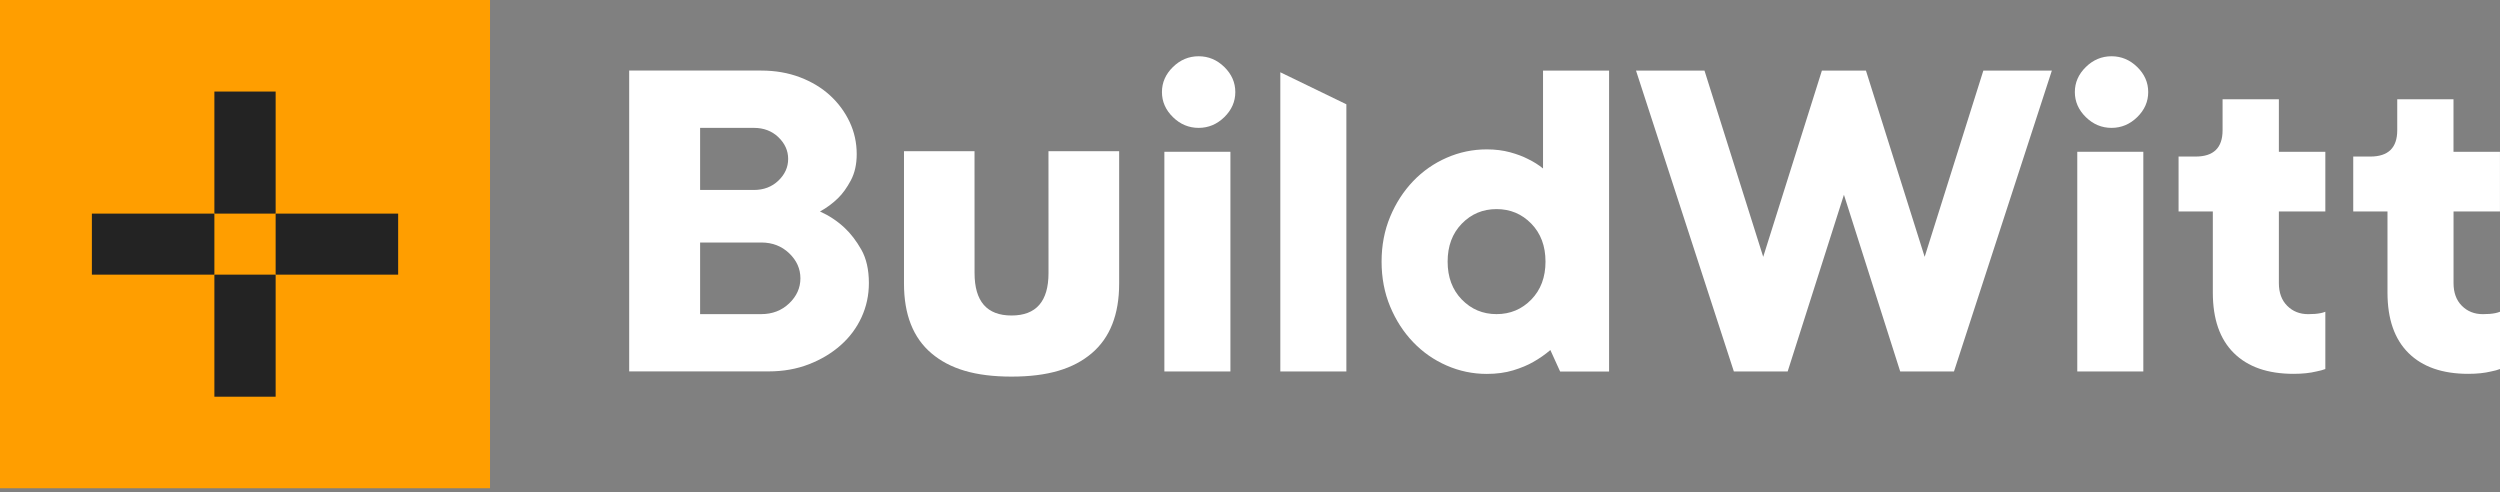 <svg width="447" height="88" viewBox="0 0 447 88" fill="none" xmlns="http://www.w3.org/2000/svg">
<rect x="0" y="0" width="447" height="88" fill="#808080" stroke="none"/>
<path d="M174.244 27.035L174.251 48.819C174.251 53.881 176.455 56.412 180.862 56.412C185.27 56.412 187.474 53.881 187.474 48.819L187.467 27.035H200.105V50.706C200.105 56.249 198.461 60.407 195.184 63.179C191.902 65.951 187.375 67.337 180.862 67.337C174.349 67.337 169.836 65.951 166.553 63.179C163.271 60.407 161.633 56.249 161.633 50.706V27.035H174.244Z" fill="white"/>
<path d="M150.989 40.712C149.706 39.515 148.246 38.552 146.614 37.81C147.779 37.185 148.857 36.385 149.851 35.422C150.667 34.628 151.423 33.574 152.127 32.26C152.824 30.952 153.18 29.384 153.18 27.562C153.18 25.513 152.759 23.593 151.91 21.797C151.061 20.002 149.897 18.427 148.41 17.061C146.917 15.694 145.127 14.614 143.029 13.814C140.93 13.02 138.627 12.617 136.121 12.617H112.497V66.406H137.43C140.055 66.406 142.456 65.977 144.647 65.125C146.838 64.272 148.726 63.134 150.331 61.709C151.936 60.284 153.173 58.624 154.048 56.712C154.923 54.805 155.357 52.769 155.357 50.608C155.357 48.221 154.903 46.223 154.002 44.629C153.101 43.048 152.094 41.74 150.989 40.712ZM125.18 22.864H134.799C136.549 22.864 138.009 23.418 139.174 24.53C140.338 25.643 140.923 26.938 140.923 28.415C140.923 29.898 140.338 31.186 139.174 32.299C138.009 33.412 136.549 33.965 134.799 33.965H125.18V22.864ZM141.101 54.246C139.759 55.527 138.095 56.165 136.114 56.165H125.18V43.36H136.114C138.095 43.36 139.759 43.998 141.101 45.28C142.443 46.561 143.114 48.058 143.114 49.763C143.114 51.474 142.443 52.964 141.101 54.246Z" fill="white"/>
<path d="M219.999 27.138H208.19V66.418H219.999V27.138Z" fill="white"/>
<path d="M214.315 10.059C212.565 10.059 211.032 10.697 209.723 11.979C208.414 13.26 207.756 14.75 207.756 16.462C207.756 18.166 208.414 19.663 209.723 20.945C211.032 22.226 212.565 22.864 214.315 22.864C216.065 22.864 217.598 22.22 218.907 20.945C220.216 19.663 220.874 18.166 220.874 16.462C220.874 14.75 220.216 13.26 218.907 11.979C217.598 10.697 216.065 10.059 214.315 10.059Z" fill="white"/>
<path d="M228.922 12.922V66.412H240.731V18.648L228.922 12.922Z" fill="white"/>
<path d="M275.894 30.125C275.138 29.501 274.23 28.928 273.184 28.421C272.309 27.965 271.243 27.568 269.993 27.224C268.737 26.885 267.355 26.709 265.835 26.709C263.329 26.709 260.934 27.21 258.664 28.206C256.388 29.201 254.395 30.594 252.671 32.39C250.954 34.185 249.579 36.307 248.559 38.753C247.54 41.2 247.027 43.874 247.027 46.782C247.027 49.684 247.54 52.365 248.559 54.811C249.579 57.258 250.948 59.379 252.671 61.175C254.388 62.971 256.388 64.363 258.664 65.358C260.941 66.354 263.329 66.855 265.835 66.855C267.585 66.855 269.158 66.64 270.559 66.217C271.96 65.788 273.151 65.293 274.144 64.721C275.25 64.096 276.269 63.387 277.203 62.587L278.953 66.432H287.703V12.623H275.894V30.125ZM273.796 53.562C272.105 55.299 270.033 56.165 267.585 56.165C265.138 56.165 263.066 55.299 261.375 53.562C259.684 51.825 258.836 49.567 258.836 46.776C258.836 43.991 259.678 41.727 261.375 39.989C263.066 38.252 265.138 37.387 267.585 37.387C270.033 37.387 272.105 38.252 273.796 39.989C275.486 41.727 276.335 43.991 276.335 46.776C276.335 49.567 275.486 51.825 273.796 53.562Z" fill="white"/>
<path d="M344.129 45.923L333.63 12.623H325.755L315.262 45.923L304.762 12.623H292.519L310.012 66.412H319.636L329.695 34.823L339.754 66.412H349.373L366.872 12.623H354.622L344.129 45.923Z" fill="white"/>
<path d="M377.542 10.059C375.792 10.059 374.26 10.697 372.95 11.979C371.641 13.26 370.983 14.75 370.983 16.462C370.983 18.166 371.641 19.663 372.95 20.945C374.26 22.226 375.792 22.864 377.542 22.864C379.292 22.864 380.825 22.22 382.134 20.945C383.444 19.663 384.101 18.166 384.101 16.462C384.101 14.75 383.444 13.26 382.134 11.979C380.819 10.697 379.292 10.059 377.542 10.059Z" fill="white"/>
<path d="M383.226 27.138H371.417V66.418H383.226V27.138Z" fill="white"/>
<path d="M407.455 17.743H397.396V23.293C397.396 26.423 395.791 27.991 392.587 27.991H389.528V37.809H395.653V52.325C395.653 57.049 396.909 60.654 399.416 63.126C401.922 65.605 405.481 66.842 410.086 66.842C411.659 66.842 413.034 66.698 414.198 66.412C414.784 66.302 415.303 66.158 415.771 65.983V55.741C415.481 55.858 415.185 55.943 414.896 55.995C414.6 56.054 414.284 56.093 413.935 56.125C413.586 56.151 413.179 56.171 412.711 56.171C411.192 56.171 409.942 55.676 408.948 54.674C407.955 53.679 407.462 52.325 407.462 50.621V37.809H415.771V27.139H407.462V17.743H407.455Z" fill="white"/>
<path d="M446.994 37.809V27.139H438.685V17.743H428.626V23.293C428.626 26.423 427.021 27.991 423.817 27.991H420.758V37.809H426.883V52.325C426.883 57.049 428.139 60.647 430.646 63.126C433.152 65.605 436.711 66.842 441.316 66.842C442.889 66.842 444.264 66.698 445.428 66.412C446.014 66.302 446.533 66.158 447 65.983V55.741C446.711 55.852 446.415 55.943 446.126 55.995C445.836 56.054 445.514 56.093 445.165 56.125C444.816 56.151 444.408 56.171 443.941 56.171C442.422 56.171 441.172 55.676 440.178 54.674C439.185 53.679 438.692 52.325 438.692 50.621V37.809H446.994Z" fill="white"/>
<path d="M87.617 0H0V87.3H87.617V0Z" fill="#FF9E00"/>
<path d="M49.285 20.206V16.369H38.333V19.446V38.194H49.285V20.206Z" fill="#232323"/>
<path d="M38.333 57.357V70.931H49.285V58.117V49.106H38.333V57.357Z" fill="#232323"/>
<path d="M71.189 38.195H49.285V49.107H71.189V38.195Z" fill="#232323"/>
<path d="M38.332 38.195H16.428V49.107H38.332V38.195Z" fill="#232323"/>
</svg>
